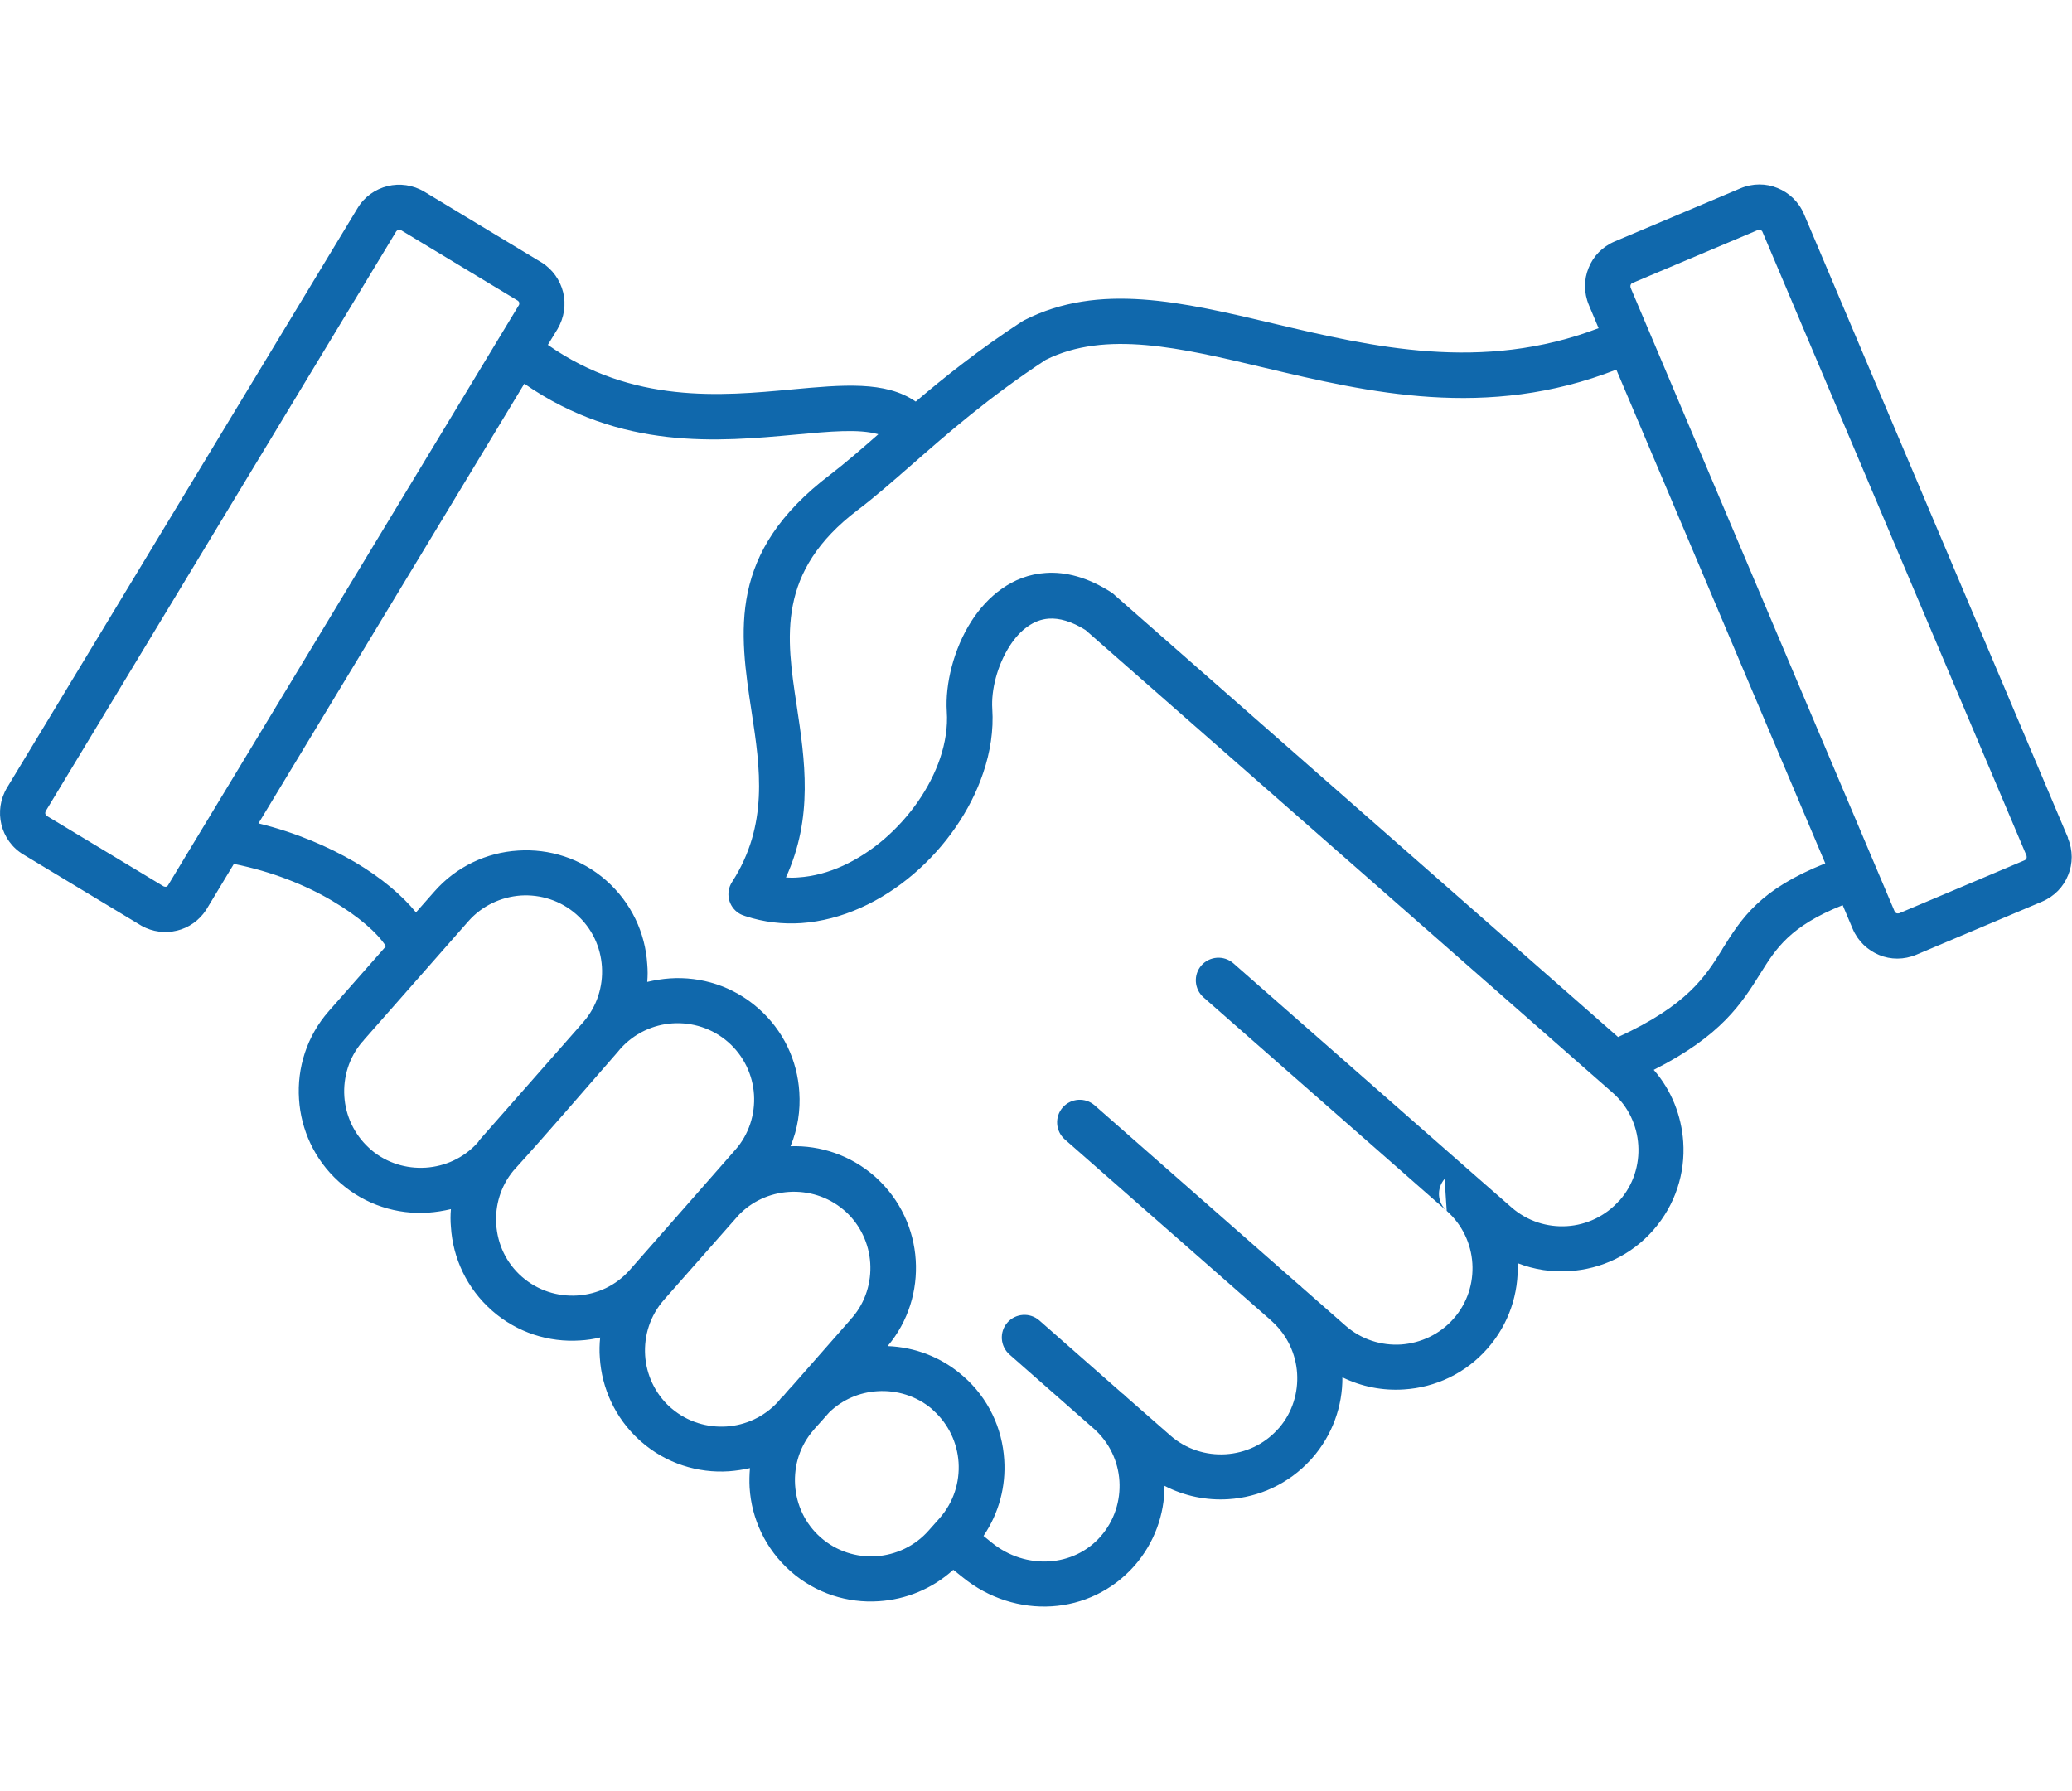 <svg xmlns="http://www.w3.org/2000/svg" viewBox="0 0 118 102" width="118" height="102" fill="#1068ac" stroke-width="0px"><path d="m117.78,47.73l-15.04-35.53c-.3-.71-.86-1.23-1.51-1.49-.65-.27-1.41-.28-2.12.02l-7.15,3.02c-.71.3-1.23.85-1.49,1.51-.27.65-.28,1.41.02,2.12l.55,1.31c-6.64,2.54-12.91,1.06-18.49-.26-5.25-1.24-9.95-2.36-14.21-.2-.06.03-.11.06-.17.1-2.4,1.57-4.35,3.12-6.02,4.54-1.72-1.19-4.15-.96-7.08-.69-3.97.37-9.05.84-13.87-2.54l.55-.9h0c.39-.66.49-1.42.32-2.1-.17-.68-.6-1.31-1.24-1.7l-6.66-4.02c-.65-.39-1.41-.49-2.1-.32-.69.17-1.32.6-1.71,1.26L.4,44.86c-.39.65-.49,1.41-.32,2.1.17.69.6,1.32,1.26,1.71l6.73,4.06c.63.35,1.35.43,2.01.27.66-.16,1.26-.57,1.66-1.18l1.58-2.62c2.19.44,4.09,1.21,5.58,2.09,1.53.9,2.6,1.85,3.08,2.6-1.08,1.23-2.17,2.46-3.25,3.69-1.26,1.43-1.82,3.25-1.7,5.02.11,1.73.87,3.43,2.25,4.68l.09.08c1.43,1.26,3.25,1.82,5.02,1.7.43-.03.87-.1,1.29-.2-.03.34-.03.67,0,1.01.11,1.77.9,3.5,2.34,4.77,1.43,1.26,3.25,1.82,5.02,1.7.38-.02.77-.08,1.14-.17-.04.38-.05.77-.02,1.15.11,1.74.87,3.43,2.25,4.69l.09.08c1.43,1.26,3.25,1.82,5.02,1.7.4-.03.8-.09,1.19-.18-.03.37-.04.74-.02,1.11.11,1.77.9,3.5,2.34,4.77,1.43,1.26,3.25,1.82,5.02,1.7,1.54-.1,3.04-.7,4.24-1.79l.55.44c1.48,1.2,3.3,1.75,5.06,1.64,1.75-.11,3.44-.88,4.7-2.3,1.15-1.31,1.72-2.94,1.72-4.56,1.14.59,2.4.84,3.64.76,1.74-.11,3.43-.87,4.69-2.25l.08-.09c1.16-1.32,1.73-2.97,1.72-4.6,1.1.54,2.31.77,3.5.69,1.78-.11,3.51-.9,4.77-2.34h0c1.22-1.39,1.78-3.14,1.71-4.85.95.37,1.96.52,2.96.45,1.78-.11,3.51-.9,4.77-2.34h0c1.26-1.44,1.82-3.25,1.7-5.02-.1-1.48-.66-2.93-1.68-4.1,3.86-1.95,5.01-3.79,6.08-5.5.87-1.39,1.67-2.68,4.68-3.88l.57,1.35c.3.71.86,1.22,1.51,1.49.65.27,1.41.28,2.12-.02l7.15-3.02c.71-.3,1.23-.85,1.49-1.51.27-.65.28-1.41-.02-2.12Zm-108.2,2.68h0s-.07.07-.11.09c-.05.01-.1,0-.15-.02l-6.65-4.01s-.07-.07-.09-.12c-.01-.05,0-.1.02-.15L22.57,13.17s.07-.07.12-.08c.05-.01.1,0,.15.02l6.66,4.02s.06.06.07.1c.01.04,0,.09-.01.13L9.58,50.4Zm17.7,14.57s-.08.09-.11.13c-.78.85-1.84,1.32-2.93,1.39-1.09.07-2.21-.26-3.1-1.01-.04-.04-.09-.08-.13-.12-.85-.78-1.33-1.84-1.4-2.93-.07-1.09.26-2.21,1.01-3.09.04-.04.09-.09.12-.14l5.93-6.74c.79-.9,1.88-1.39,2.99-1.47,1.12-.07,2.26.28,3.16,1.07.9.79,1.39,1.87,1.46,2.99.07,1.12-.28,2.26-1.07,3.16l-5.95,6.76Zm8.59,7.34c-.79.9-1.87,1.39-2.99,1.46-1.12.07-2.26-.28-3.16-1.07-.9-.79-1.39-1.87-1.46-2.99-.07-1.07.25-2.17.98-3.05,2-2.2,3.97-4.51,5.93-6.75.05-.06.1-.12.15-.18h0c.79-.89,1.88-1.39,2.99-1.46,1.11-.07,2.26.28,3.16,1.07.9.79,1.4,1.88,1.47,2.99.07,1.11-.28,2.26-1.07,3.15l-6,6.83Zm8.64,7.27h-.01s-.01.03-.01.03h-.01s-.07.09-.07.09c-.04.04-.08.09-.11.13-.78.85-1.84,1.33-2.93,1.4-1.09.07-2.21-.26-3.1-1.01-.04-.04-.09-.08-.13-.11-.85-.78-1.33-1.84-1.4-2.93-.07-1.12.28-2.26,1.07-3.16l4.09-4.64h0s0,0,0,0c.03-.03.06-.07.09-.1h0s0,0,0,0l.03-.04c.78-.84,1.83-1.3,2.91-1.37,1.09-.07,2.21.26,3.1,1.01.04.04.09.08.13.11.85.78,1.33,1.84,1.4,2.93.07,1.09-.26,2.21-1.01,3.09-.04.04-.09.09-.12.14l-3.33,3.79c-.2.2-.39.44-.58.66Zm9.02,6.85l-.64.72c-.79.9-1.88,1.39-2.99,1.47-1.12.07-2.26-.28-3.16-1.07-.9-.79-1.39-1.87-1.46-2.99-.07-1.12.28-2.26,1.07-3.15l.04-.05c.28-.31.56-.62.83-.93.76-.74,1.74-1.15,2.75-1.21,1.09-.07,2.21.26,3.1,1.01l.08.08c.88.79,1.37,1.87,1.44,2.97.07,1.12-.28,2.26-1.07,3.16Zm38.7-18.08c-.79.9-1.88,1.4-2.99,1.47-1.12.07-2.26-.28-3.16-1.07l-1.99-1.74h0s0,0,0,0l-13.85-12.16c-.54-.47-1.35-.41-1.82.12-.47.54-.41,1.35.12,1.82l13.85,12.16c-.54-.47-.59-1.28-.12-1.82l.12,1.82h0c.89.79,1.39,1.87,1.46,2.99.07,1.12-.28,2.26-1.07,3.15-.79.9-1.88,1.39-2.99,1.47-1.12.07-2.26-.28-3.16-1.07l-2.46-2.16h-.01c-.04-.06-.09-.1-.14-.13l-11.68-10.26c-.54-.47-1.35-.41-1.82.12-.47.54-.41,1.35.12,1.82l11.68,10.25.02.02s.09.08.13.12c.85.78,1.33,1.84,1.4,2.93.07,1.09-.26,2.21-1.01,3.09-.04.04-.08.09-.12.13-.78.85-1.84,1.32-2.93,1.39-1.12.07-2.26-.28-3.16-1.07l-2.5-2.19c-.05-.05-.11-.1-.16-.15-.03-.02-.05-.04-.08-.06l-4.72-4.15c-.54-.47-1.35-.41-1.82.12-.47.54-.41,1.35.12,1.82l4.72,4.15s.04.04.07.06c.9.79,1.4,1.88,1.47,2.99.07,1.12-.28,2.26-1.07,3.16-.77.88-1.83,1.35-2.92,1.42-1.14.07-2.31-.28-3.27-1.06l-.48-.39c.89-1.31,1.28-2.84,1.18-4.34-.11-1.78-.9-3.51-2.34-4.76h0c-1.24-1.09-2.76-1.65-4.3-1.71,1.19-1.41,1.71-3.18,1.6-4.9-.11-1.74-.87-3.43-2.25-4.69l-.09-.08c-1.37-1.2-3.09-1.77-4.79-1.71.41-.99.57-2.04.5-3.09-.11-1.78-.9-3.51-2.34-4.77-1.43-1.26-3.25-1.82-5.03-1.7-.43.03-.86.1-1.29.2.03-.34.03-.67,0-1.01-.11-1.77-.9-3.5-2.34-4.77-1.43-1.26-3.25-1.82-5.02-1.7-1.78.11-3.51.9-4.77,2.34l-1.04,1.18c-.79-.97-1.98-1.98-3.49-2.87-1.51-.88-3.36-1.68-5.48-2.2l15.14-25.04c5.52,3.82,11.08,3.3,15.44,2.9,1.95-.18,3.61-.34,4.72-.02-1,.88-1.92,1.67-2.74,2.3-5.85,4.44-5.18,8.9-4.47,13.55.48,3.15.97,6.41-1.12,9.65-.39.6-.21,1.4.39,1.78.11.07.23.12.36.16,1.06.35,2.14.47,3.19.4,2.32-.16,4.57-1.23,6.4-2.8,1.81-1.55,3.24-3.6,3.96-5.75.41-1.2.6-2.44.52-3.65-.07-1.07.28-2.47.99-3.58.29-.45.64-.85,1.04-1.12.35-.25.75-.41,1.19-.44.59-.04,1.29.15,2.09.65l30.02,26.35c.9.79,1.39,1.87,1.46,2.99.07,1.12-.28,2.26-1.07,3.15Zm5.85-14.29c-.95,1.53-1.98,3.18-5.93,4.99l-28.66-25.16c-.06-.06-.13-.12-.21-.17-1.34-.86-2.6-1.18-3.73-1.1-.94.06-1.78.39-2.51.91-.68.48-1.26,1.12-1.72,1.84-1.01,1.57-1.5,3.59-1.4,5.14.06.86-.08,1.77-.38,2.66-.58,1.71-1.73,3.35-3.19,4.61-1.44,1.23-3.15,2.07-4.89,2.18-.23.02-.47.02-.7,0,1.57-3.44,1.08-6.67.61-9.8-.59-3.89-1.15-7.61,3.47-11.12.99-.75,1.98-1.62,3.08-2.58,2.02-1.77,4.42-3.87,7.64-5.98,3.4-1.69,7.65-.69,12.4.44,5.98,1.42,12.7,3.01,20.09.12l11.9,28.12c-3.74,1.49-4.76,3.12-5.87,4.89Zm17.33-5.19s-.05.09-.1.11l-7.15,3.02s-.1.02-.15,0c-.05-.02-.09-.05-.11-.1l-13.95-32.96s-.03-.07-.04-.1l-.02-.04-1.03-2.43s-.02-.1,0-.15c.02-.05.05-.09.1-.11l7.15-3.02s.1-.02.15,0c.05.02.09.05.11.1l15.04,35.53s.02.1,0,.15Z"/></svg>
